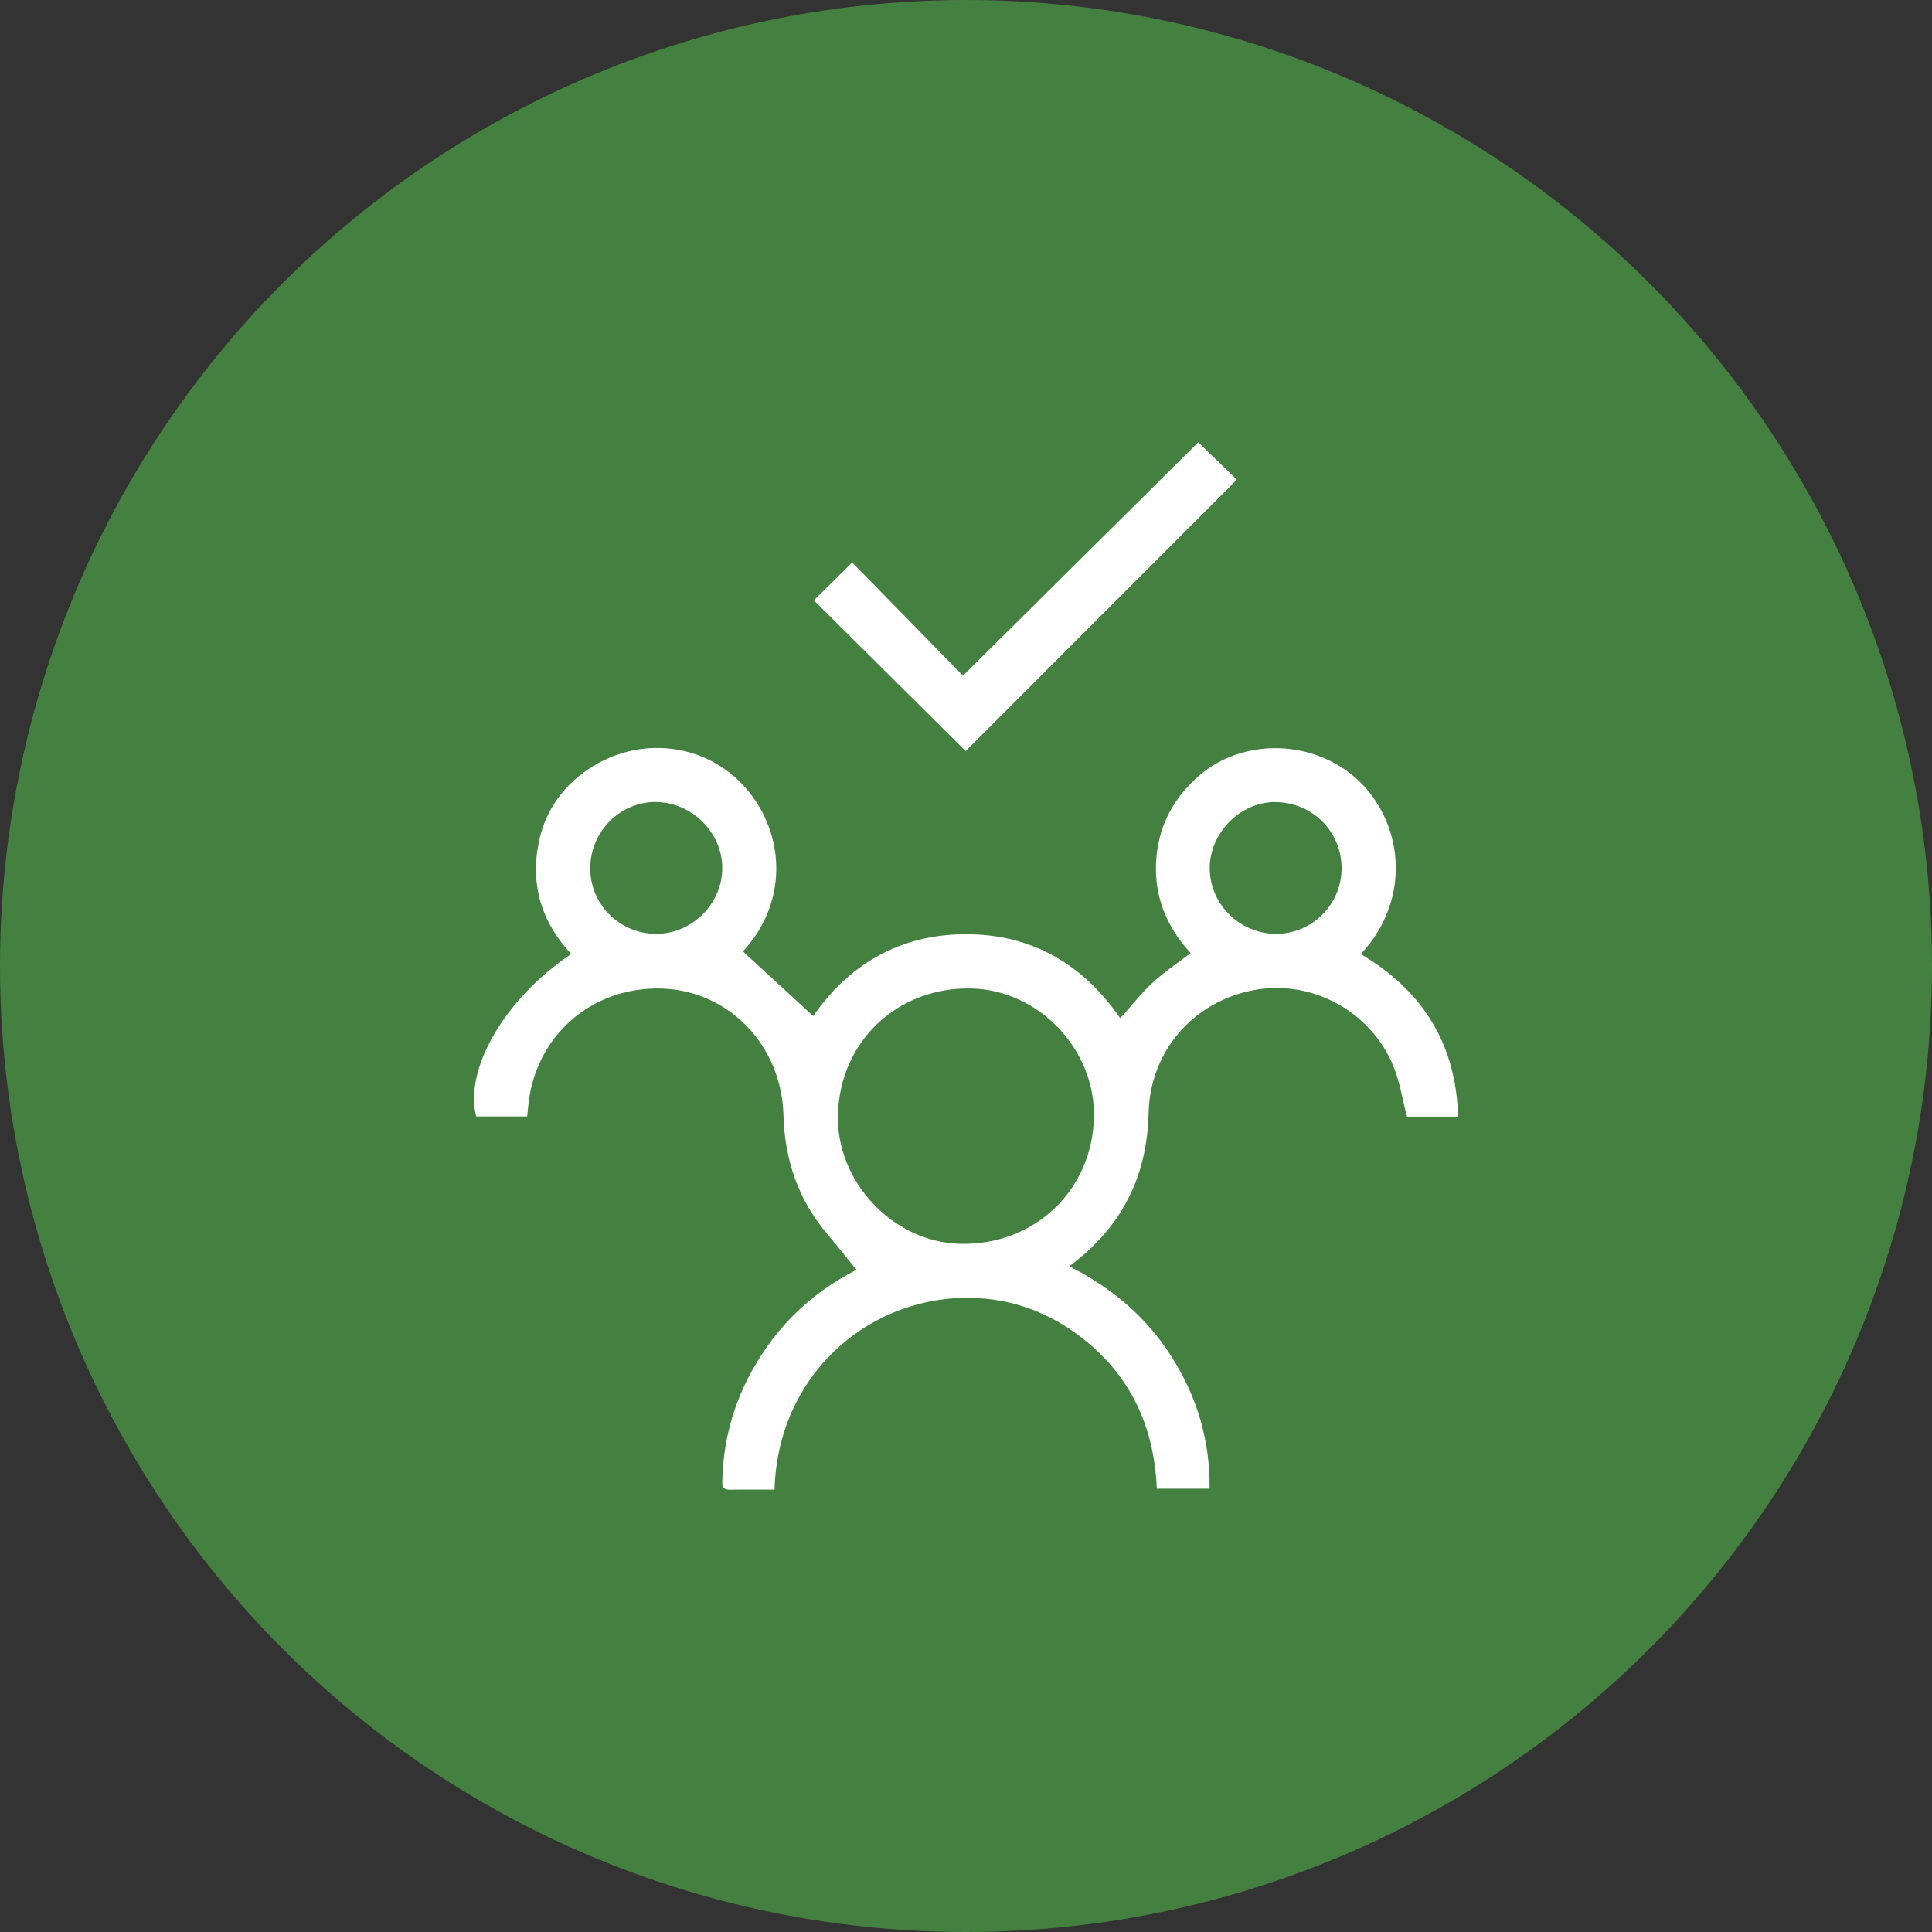 <?xml version="1.0" encoding="utf-8"?>
<!-- Generator: Adobe Illustrator 25.2.0, SVG Export Plug-In . SVG Version: 6.00 Build 0)  -->
<svg version="1.1" id="Layer_1" xmlns="http://www.w3.org/2000/svg" xmlns:xlink="http://www.w3.org/1999/xlink" x="0px" y="0px"
	 viewBox="0 0 512 512" style="enable-background:new 0 0 512 512;" xml:space="preserve">
<rect x="0" y="0" width="512" height="512" fill="#333333" stroke="none"/>
<style type="text/css">
	.st0{fill:#448140;}
	.st1{fill:#FFFFFF;}
</style>
<circle class="st0" cx="256" cy="256" r="256"/>
<g>
	<path class="st1" d="M205.26,394.77c-4.09,0-7.95-0.05-11.81,0.02c-2.28,0.04-2.07-1.45-2.02-2.92
		c0.4-12.73,4.38-24.27,11.65-34.69c6.06-8.69,13.86-15.41,23.23-20.32c0.66-0.34,1.28-0.74,0.74-0.24
		c-2.57-3.16-5.09-6.38-7.73-9.48c-7.78-9.14-11.39-19.8-11.7-31.68c-0.49-18.4-14.49-32.96-32.26-33.49
		c-18.72-0.56-33.8,12.83-35.4,31.42c-0.06,0.75-0.16,1.5-0.26,2.48c-4.6,0-9.07,0-13.51,0c-3.24-12.61,7.67-31.33,25.19-43.05
		c-7.73-8.26-10.83-18.04-8.69-29.16c1.49-7.77,5.54-14.15,11.93-18.9c13.15-9.77,31.07-8.46,42.03,3.01
		c11.22,11.75,12.86,30.74,0.23,44.37c6.16,5.66,12.33,11.33,18.63,17.13c9.43-13.65,22.96-21.69,40.46-21.7
		c17.5,0,31.07,7.97,40.9,22.28c2.98-3.31,5.56-6.64,8.61-9.46c3.05-2.82,6.57-5.14,10.06-7.81c-6.71-7.26-10.07-15.88-9.03-25.91
		c0.89-8.51,4.8-15.5,11.27-21.11c11.69-10.14,30.37-9.59,41.91,0.99c11.77,10.8,14.98,31.15,0.95,46.3
		c16.31,9.65,25.24,23.69,25.77,43.07c-4.92,0-9.4,0-13.55,0c-1.2-4.6-1.88-9.12-3.54-13.23c-5.96-14.73-21.77-23.22-37.12-20.29
		c-16.11,3.07-27.44,16.32-27.81,32.56c-0.38,16.77-7.07,30.31-21.04,40.62c11.38,5.73,20.59,13.57,27.26,24.17
		c6.64,10.53,10.07,21.98,9.95,34.77c-4.72,0-9.18,0-14,0c-0.69-16.85-7.3-30.75-21.02-40.87c-9.02-6.65-19.28-9.94-30.41-9.7
		C229.68,344.51,206.12,364.43,205.26,394.77z M222.06,295.29c-0.53,17.79,14.5,33.82,32.2,34.33c19.69,0.57,35.19-14,35.65-33.51
		c0.42-17.9-14.53-33.68-32.35-34.15C237.98,261.45,222.63,275.85,222.06,295.29z M173.77,247.48c9.54,0.09,17.64-7.91,17.64-17.43
		c0-9.44-8.09-17.46-17.66-17.51c-9.37-0.05-17.2,7.77-17.33,17.33C156.27,239.51,164.05,247.39,173.77,247.48z M355.54,229.94
		c-0.09-9.81-8.04-17.53-17.93-17.38c-9.06,0.13-16.98,8.24-17.02,17.43c-0.04,9.68,8.12,17.66,17.89,17.49
		C347.99,247.32,355.62,239.47,355.54,229.94z"/>
	<path class="st1" d="M215.67,159.09c3.3-3.25,6.5-6.41,10.17-10.03c4.91,5.01,9.83,10.04,14.75,15.06
		c4.94,5.05,9.88,10.1,14.61,14.94c21.12-20.95,41.89-41.55,62.36-61.85c3.64,3.54,7,6.79,10.21,9.91
		c-23.77,23.79-47.9,47.93-71.86,71.92C242.65,185.87,229.26,172.59,215.67,159.09z"/>
</g>
</svg>
